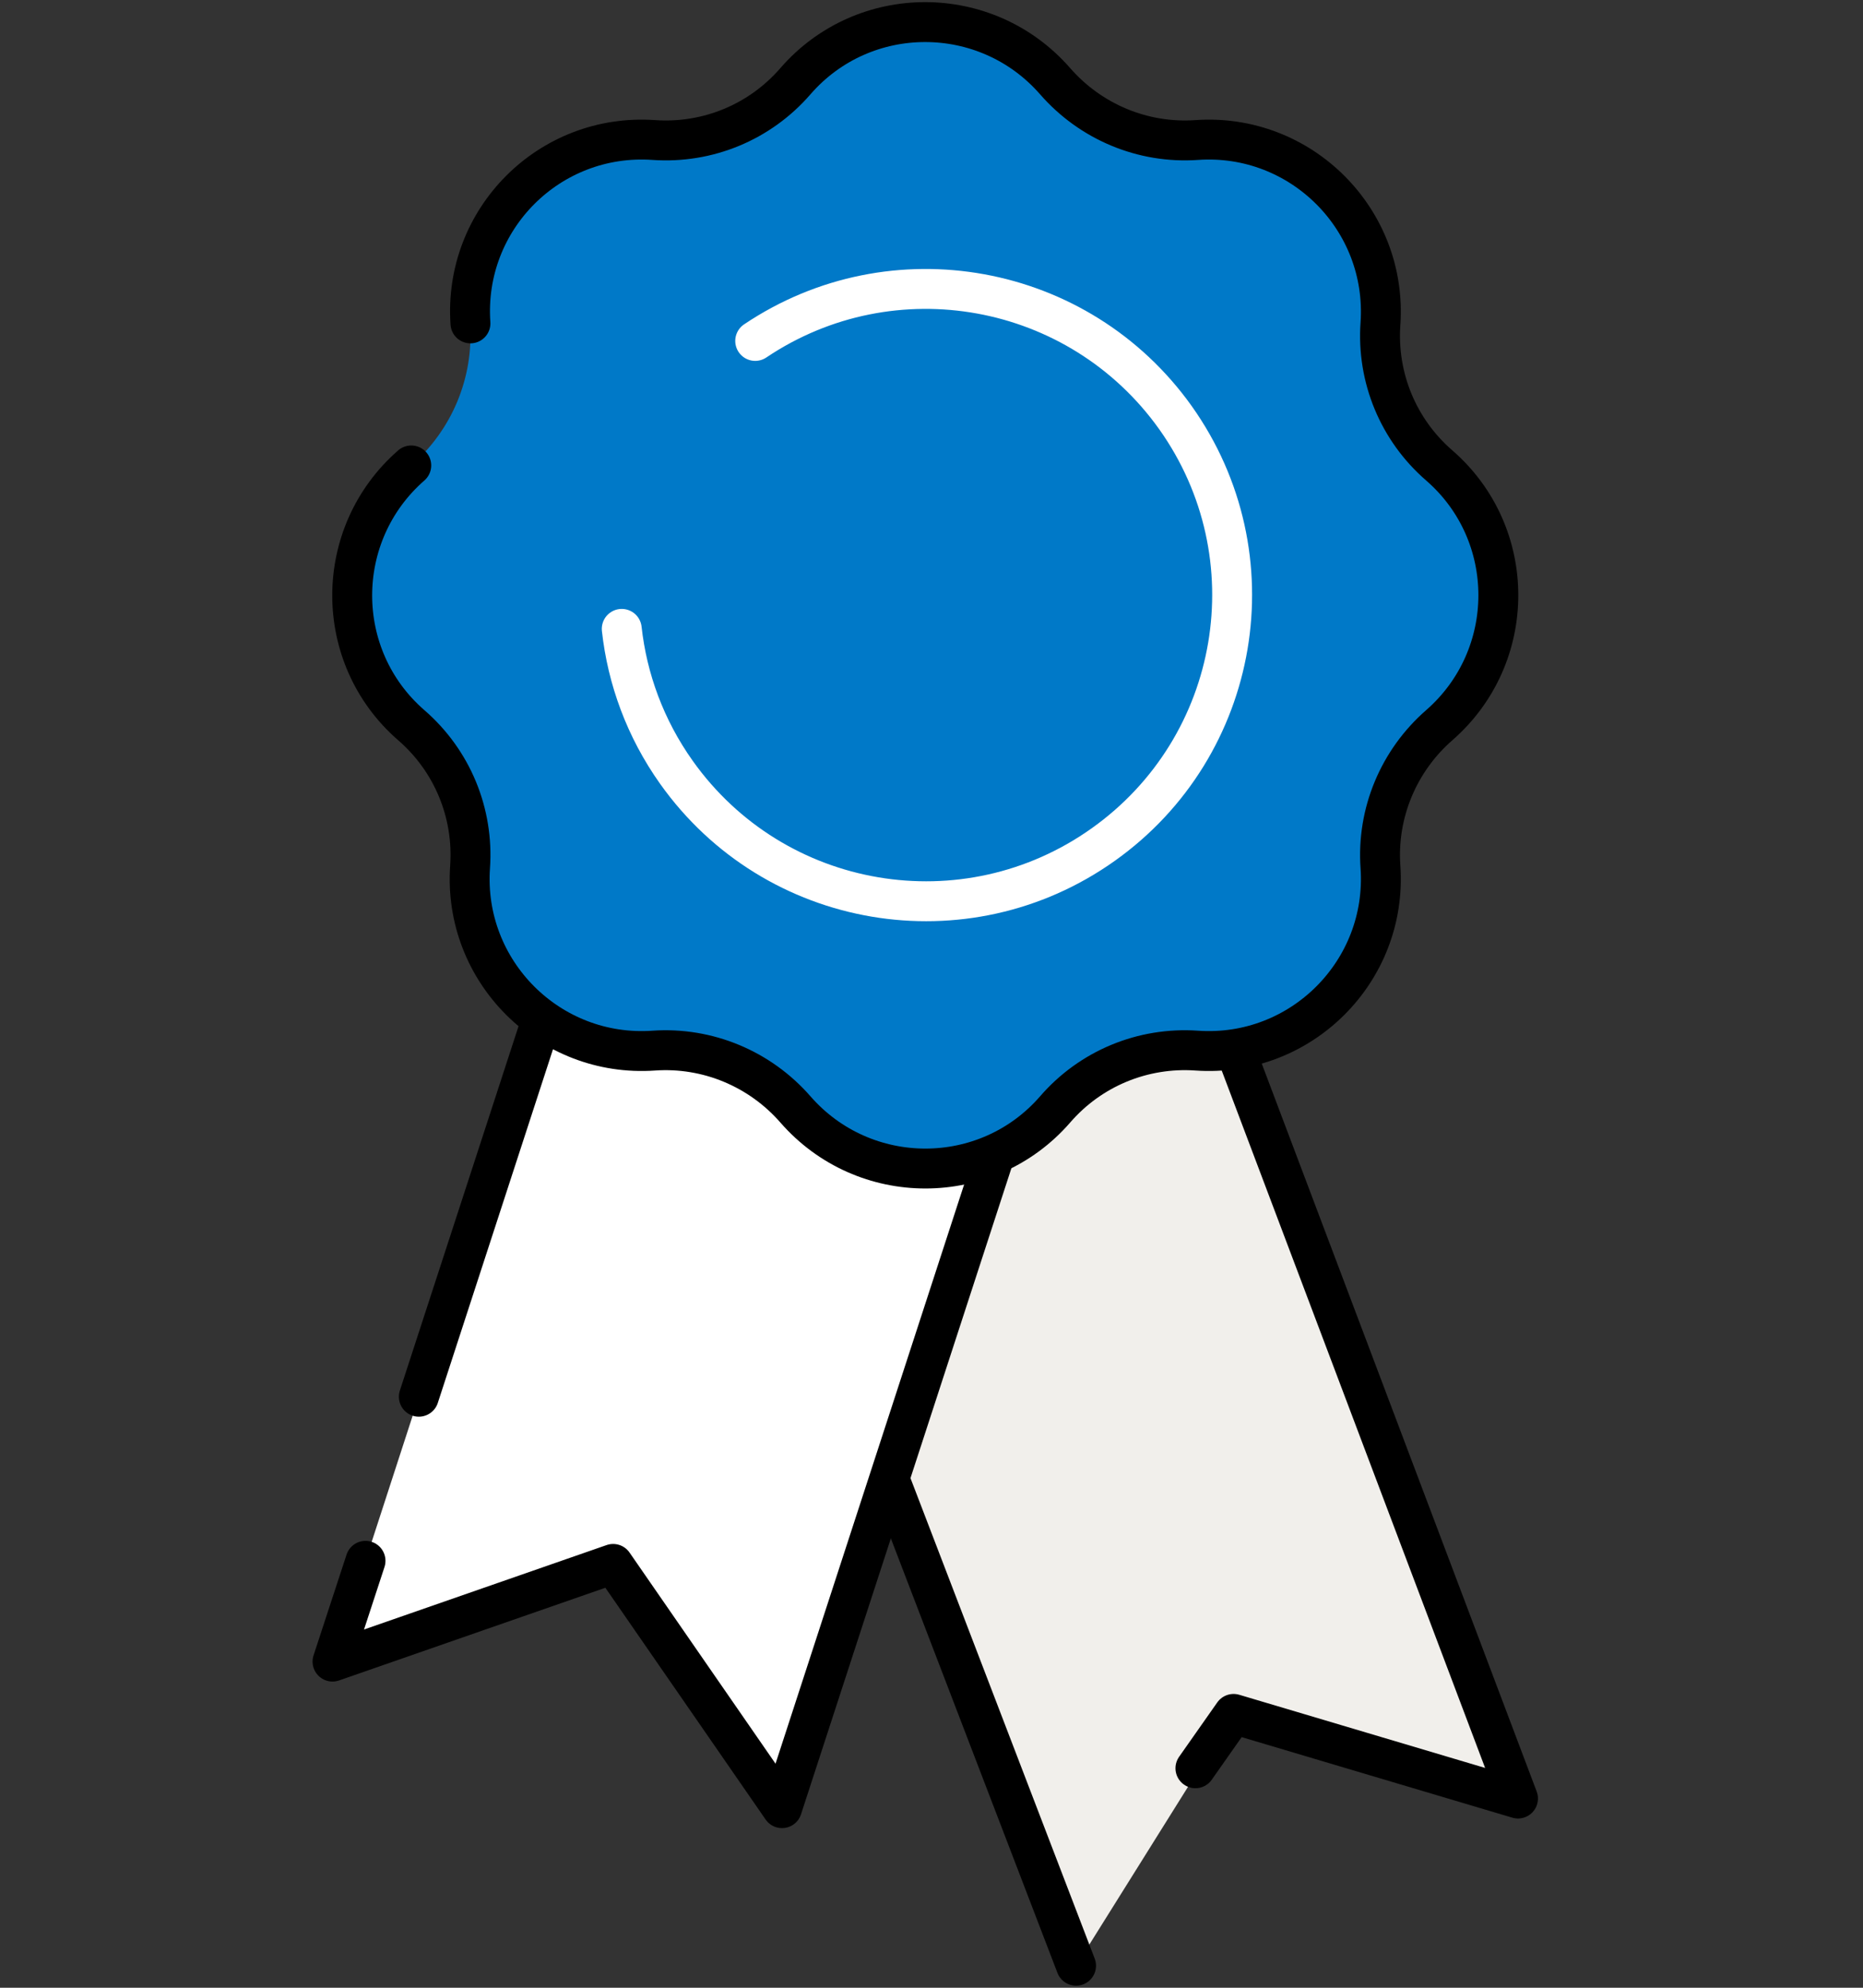 <svg width="60" height="64" viewBox="0 0 60 64" fill="none" xmlns="http://www.w3.org/2000/svg">
<rect x="0" y="0" width="60" height="64" fill="#333333" stroke="none"/>
<path d="M48.89 57.908L39.73 55.183L34.657 63.291L23.802 34.559L38.035 29.175L48.89 57.908Z" fill="#F1EFEB"/>
<path d="M38.034 29.175L48.889 57.908L39.729 55.183L38.5 56.933" stroke="black" stroke-width="1.285" stroke-miterlimit="10" stroke-linecap="round" stroke-linejoin="round"/>
<path d="M34.656 63.291L23.203 33.429" stroke="black" stroke-width="1.285" stroke-miterlimit="10" stroke-linecap="round" stroke-linejoin="round"/>
<path d="M13.489 44.971L20.223 24.302L34.7 29.009L25.186 58.218L19.747 50.354L10.709 53.499L11.772 50.254" fill="white"/>
<path d="M13.489 44.971L20.223 24.302L34.7 29.009L25.186 58.218L19.747 50.354L10.709 53.499L11.772 50.254" stroke="black" stroke-width="1.285" stroke-miterlimit="10" stroke-linecap="round" stroke-linejoin="round"/>
<path d="M20.223 24.302L34.7 29.009" stroke="black" stroke-width="1.285" stroke-miterlimit="10" stroke-linecap="round" stroke-linejoin="round"/>
<path d="M33.981 2.614C35.121 3.921 36.805 4.63 38.544 4.508C41.9 4.275 44.692 7.067 44.459 10.423C44.337 12.162 45.035 13.845 46.353 14.986C48.89 17.191 48.89 21.134 46.353 23.349C45.046 24.49 44.348 26.174 44.459 27.913C44.692 31.269 41.9 34.06 38.544 33.827C36.805 33.706 35.121 34.403 33.981 35.721C31.776 38.258 27.833 38.258 25.618 35.721C24.477 34.414 22.793 33.717 21.054 33.827C17.698 34.06 14.907 31.269 15.139 27.913C15.261 26.174 14.563 24.49 13.245 23.349C10.709 21.145 10.709 17.202 13.245 14.986C14.552 13.845 15.261 12.162 15.139 10.423C14.918 7.067 17.698 4.275 21.054 4.508C22.793 4.63 24.477 3.932 25.618 2.614C27.833 0.077 31.776 0.077 33.981 2.614Z" fill="#0079C8"/>
<path d="M15.151 10.412C14.918 7.055 17.698 4.275 21.054 4.508C22.793 4.63 24.477 3.932 25.618 2.614C27.822 0.077 31.765 0.077 33.981 2.614C35.121 3.921 36.805 4.63 38.544 4.508C41.9 4.275 44.692 7.067 44.459 10.423C44.337 12.162 45.035 13.845 46.353 14.986C48.89 17.191 48.89 21.134 46.353 23.349C45.046 24.49 44.337 26.174 44.459 27.913C44.692 31.269 41.9 34.06 38.544 33.827C36.805 33.706 35.121 34.403 33.981 35.721C31.776 38.258 27.833 38.258 25.618 35.721C24.477 34.414 22.793 33.706 21.054 33.827C17.698 34.06 14.907 31.269 15.139 27.913C15.261 26.174 14.563 24.49 13.245 23.349C10.709 21.145 10.709 17.202 13.245 14.986" stroke="black" stroke-width="1.285" stroke-miterlimit="10" stroke-linecap="round" stroke-linejoin="round"/>
<path d="M24.322 10.977C28.741 8.008 34.745 9.083 37.857 13.447C41.014 17.889 39.973 24.036 35.531 27.193C31.09 30.35 24.942 29.308 21.785 24.867C20.777 23.449 20.201 21.854 20.024 20.248" stroke="white" stroke-width="1.285" stroke-miterlimit="10" stroke-linecap="round" stroke-linejoin="round"/>
</svg>
